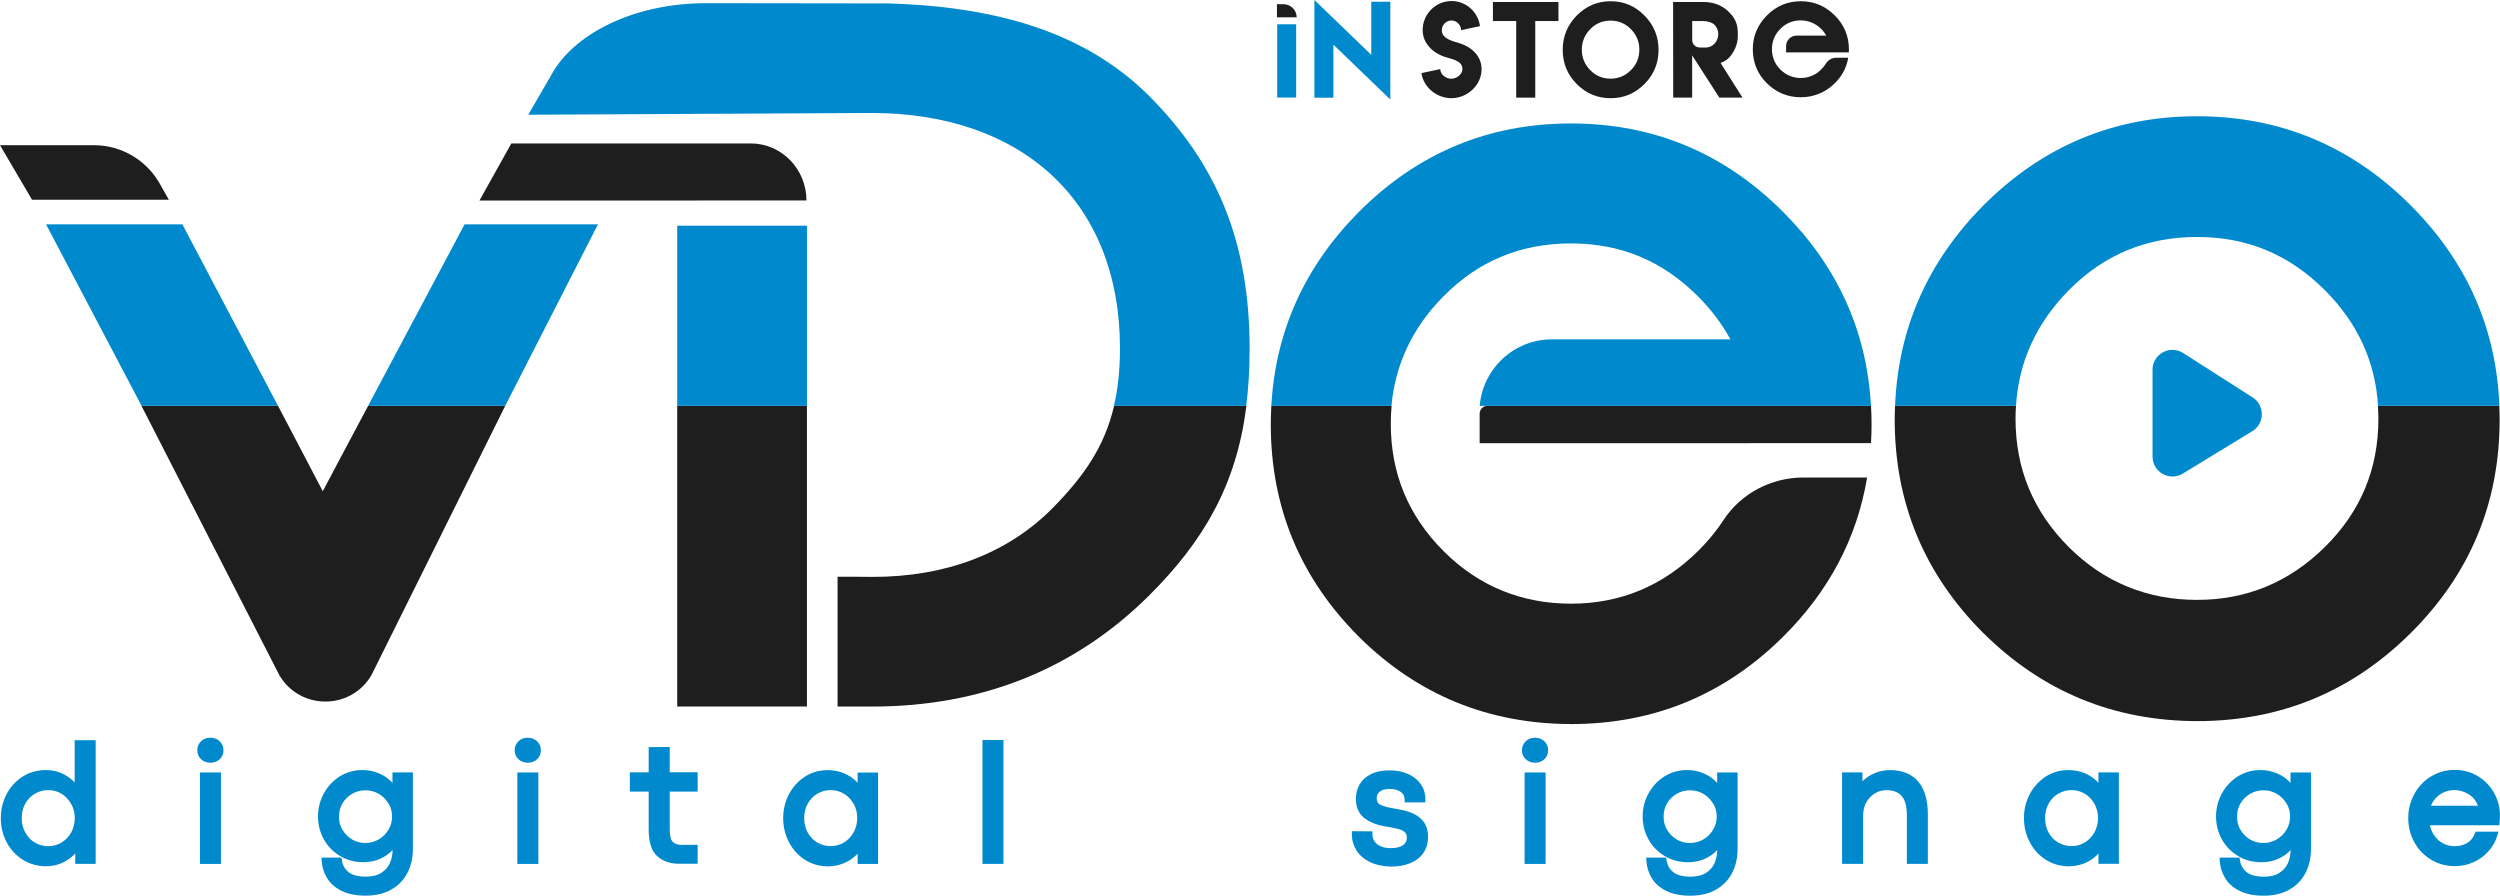 <?xml version="1.0" encoding="UTF-8"?>
<svg xmlns="http://www.w3.org/2000/svg" xmlns:xlink="http://www.w3.org/1999/xlink" id="Livello_1" version="1.1" viewBox="0 0 527.27 188.9">
  <defs>
    <style>
      .st0 {
        fill: none;
      }

      .st1 {
        fill: #008acd;
      }

      .st2 {
        fill: #1e1e1e;
      }

      .st3 {
        clip-path: url(#clippath-1);
      }

      .st4 {
        clip-path: url(#clippath);
      }
    </style>
    <clipPath id="clippath">
      <rect class="st0" width="527.27" height="188.9"></rect>
    </clipPath>
    <clipPath id="clippath-1">
      <rect class="st0" width="527.27" height="188.9"></rect>
    </clipPath>
  </defs>
  <g class="st4">
    <g class="st3">
      <path class="st2" d="M158.34,30.26h-50.5l-6.72,12.04,68.97-.02c0-6.63-5.26-12.03-11.75-12.03"></path>
      <path class="st2" d="M35.61,42.12l-1.93-3.41c-2.84-4.99-8.13-8.09-13.87-8.09H0l6.75,11.5h28.85Z"></path>
      <path class="st2" d="M418.33,133.54c12.41,12.3,27.43,18.5,45.04,18.55,17.56,0,32.58-6.18,45.04-18.55,12.51-12.41,18.78-27.43,18.78-45.04,0-.97-.03-1.95-.07-2.91h-25.6c.05.9.1,1.83.1,2.75,0,10.6-3.76,19.61-11.3,27.04-7.53,7.43-16.52,11.14-26.96,11.14s-19.61-3.71-27.04-11.14c-7.48-7.48-11.23-16.5-11.23-27.04,0-.92.03-1.85.1-2.75h-25.51c-.04.96-.07,1.93-.07,2.91,0,17.56,6.23,32.58,18.71,45.04"></path>
      <path class="st2" d="M286.6,134.3c12.34,12.23,27.24,18.36,44.73,18.41,17.44,0,32.35-6.14,44.73-18.41,9.69-9.62,15.59-20.81,17.73-33.59h-13.42c-6.77,0-13.17,3.32-16.88,9-1.5,2.3-3.31,4.49-5.39,6.54-7.48,7.38-16.41,11.07-26.78,11.07s-19.48-3.69-26.85-11.07c-7.43-7.43-11.14-16.38-11.14-26.85,0-1.3.05-2.58.17-3.83h-25.36c-.07,1.32-.12,2.65-.12,3.99.02,17.46,6.21,32.37,18.59,44.74"></path>
      <path class="st2" d="M369.13,93.46h25.48c.07-1.29.12-2.58.12-3.88s-.05-2.68-.12-3.99h-80.87c-.92,0-1.67.75-1.67,1.67v6.21h57.07v-.02Z"></path>
      <path class="st2" d="M234.97,85.59c-2,8.6-6.4,14.92-13,21.6-9.36,9.47-22.45,14.48-37.82,14.48-2.77,0-5.13-.07-7.5-.03v27.38h7.29c23.09,0,42.73-7.87,58.35-23.36,11.59-11.54,18.48-23.36,20.59-40.06h-27.92Z"></path>
      <polygon class="st2" points="170.19 107.69 170.19 85.59 142.83 85.59 142.83 149.01 170.19 149.01 170.19 107.69"></polygon>
      <path class="st2" d="M106.56,85.58l-.04.09-28.13,56.63c-4.28,7.5-15.07,7.57-19.47.11l-29.09-56.83h28.8l2.55,4.85,6.9,13.18,2.75-5.21,6.82-12.82h28.91Z"></path>
      <path class="st2" d="M306.11,16.6c1.11,0,2.33-.92,2.33-2.05,0-1.85-2.44-2.11-3.81-2.58-2.44-.84-4.58-2.85-4.58-5.61,0-3.39,2.73-6.14,6.09-6.14,3.06,0,5.61,2.3,6,5.29l-3.99.85c0-1.11-.92-2.04-2.02-2.04s-2.04.92-2.04,2.05c0,1.81,2.28,2.3,3.66,2.72,2.51.73,4.73,2.68,4.73,5.48,0,3.39-3.01,6.14-6.37,6.14-3.08,0-5.87-2.28-6.32-5.29l3.97-.85c0,1.13,1.2,2.04,2.33,2.04v-.02Z"></path>
      <polygon class="st2" points="328.69 .42 328.69 4.44 323.8 4.44 323.8 20.59 319.78 20.59 319.78 4.44 314.87 4.44 314.87 .42 328.69 .42"></polygon>
      <path class="st2" d="M346.82,3.27c1.98,2,2.98,4.42,2.98,7.24s-.99,5.24-2.98,7.22c-1.98,1.98-4.35,2.98-7.13,2.98s-5.17-.99-7.14-2.98c-1.98-2-2.96-4.4-2.96-7.22s.99-5.22,2.96-7.24c1.98-2,4.37-3.01,7.14-3.01s5.15.99,7.13,3.01M335.4,6.14c-1.18,1.22-1.78,2.66-1.78,4.33s.59,3.13,1.78,4.33c1.18,1.2,2.61,1.79,4.28,1.79s3.08-.59,4.28-1.79c1.2-1.18,1.79-2.65,1.79-4.33s-.59-3.13-1.79-4.33c-1.18-1.2-2.61-1.79-4.28-1.79s-3.12.59-4.28,1.79"></path>
      <path class="st2" d="M352.88.42h6.49c2.21,0,4,.85,5.22,2.05,1.22,1.24,1.93,2.35,1.93,4.58v.52c0,1.36-.42,2.65-1.25,3.85-.7.99-1.25,1.41-2.39,1.86l4.63,7.31h-4.89l-5.73-8.91v8.91h-4l-.02-20.17ZM362.4,7.17c0-.73-.26-1.37-.78-1.93-.52-.5-1.51-.8-2.47-.8h-2.25v4.02c0,.85.7,1.55,1.55,1.55v.02h1.34c1.45-.02,2.61-1.32,2.61-2.85"></path>
      <path class="st2" d="M376.72,11.05h13.21c.02-.21.02-.42.02-.63,0-2.78-.99-5.19-2.99-7.17-1.98-1.98-4.37-2.99-7.15-2.99s-5.17.99-7.15,2.99c-1.98,2-2.98,4.39-2.98,7.17s.99,5.19,2.98,7.15c1.97,1.95,4.37,2.94,7.15,2.94,2.59,0,5.03-.94,6.93-2.73,1.69-1.58,2.72-3.46,3.06-5.6h-2.58c-.92,0-1.71.54-2.19,1.32-.26.42-.57.8-.94,1.17-1.22,1.2-2.7,1.79-4.4,1.78-1.57-.02-3.08-.66-4.19-1.78-1.18-1.18-1.78-2.63-1.78-4.3s.59-3.1,1.78-4.3c1.11-1.13,2.49-1.72,4.07-1.77,1.67-.05,3.32.59,4.51,1.77.45.45.82.94,1.1,1.44h-6.25c-1.24,0-2.23.99-2.23,2.23v1.3h.03Z"></path>
      <path class="st2" d="M270.71.89h-1.39v2.77h4.16c0-1.57-1.29-2.77-2.77-2.77"></path>
      <path class="st1" d="M15.77,165.03c-.08-.09-.17-.17-.25-.25-.74-.72-1.58-1.28-2.56-1.71-1.01-.44-2.1-.66-3.24-.66-1.85,0-3.46.45-4.91,1.36-1.44.92-2.59,2.16-3.41,3.7-.81,1.53-1.23,3.24-1.23,5.08s.4,3.51,1.23,5.08c.81,1.55,1.93,2.76,3.41,3.7h0c1.47.91,3.11,1.37,4.88,1.37,1.17,0,2.25-.21,3.21-.62,1-.43,1.87-.99,2.59-1.69.13-.13.26-.26.38-.4v2.21h4.31v-26.08h-4.43v8.9ZM15.77,172.55c0,1.09-.26,2.11-.76,3.02-.5.9-1.19,1.62-2.03,2.13-.85.51-1.79.77-2.81.77s-1.98-.25-2.84-.77c-.83-.5-1.49-1.2-2.01-2.14-.5-.9-.74-1.88-.74-3.02s.24-2.12.74-3.02c.5-.9,1.16-1.59,2.03-2.11.85-.51,1.79-.77,2.81-.77s1.97.26,2.81.77c.83.5,1.49,1.2,2.04,2.14.5.87.76,1.87.76,2.98"></path>
      <path class="st1" d="M44.36,155.59c-.8,0-1.47.26-1.98.77-.51.51-.77,1.14-.77,1.87s.27,1.4.78,1.89c.5.47,1.14.72,1.95.75.8,0,1.48-.25,2.01-.75.52-.49.78-1.12.78-1.89s-.26-1.36-.77-1.87c-.5-.5-1.2-.77-2-.77"></path>
      <rect class="st1" x="42.17" y="162.92" width="4.43" height="19.29"></rect>
      <path class="st1" d="M82.78,165.13c-.11-.13-.23-.25-.35-.37-.72-.72-1.62-1.3-2.66-1.72-1.04-.42-2.16-.63-3.32-.63-1.76,0-3.37.45-4.79,1.34-1.4.88-2.53,2.09-3.36,3.6-.82,1.49-1.23,3.12-1.23,4.84s.41,3.36,1.23,4.83c.81,1.46,1.96,2.64,3.42,3.51,1.45.87,3.08,1.31,4.85,1.31s3.21-.4,4.53-1.2c.64-.38,1.21-.84,1.7-1.38-.01,1.05-.21,1.97-.59,2.8s-.97,1.51-1.82,2.05c-.81.52-1.9.78-3.25.78-1.62,0-2.84-.32-3.63-.96-.77-.62-1.23-1.43-1.4-2.47l-.1-.59h-4.2l.04.75c.07,1.24.45,2.44,1.13,3.58.66,1.1,1.7,2.02,3.09,2.71h0c1.36.66,3.06.99,5.04.99,2.13,0,3.97-.44,5.47-1.31,1.49-.86,2.63-2.06,3.39-3.57.73-1.45,1.11-3.11,1.11-4.94v-16.17h-4.31v2.22ZM81.94,169.46c.5.83.75,1.73.75,2.75s-.25,1.91-.75,2.78c-.5.85-1.18,1.53-2.03,2.03h0c-.85.5-1.8.76-2.8.78-1.05,0-1.98-.24-2.82-.73-.83-.48-1.49-1.14-2.04-2.02-.5-.8-.75-1.74-.75-2.81s.25-2,.75-2.84c.5-.83,1.16-1.48,2.03-1.99.85-.49,1.77-.73,2.82-.73,1,0,1.94.25,2.8.76.83.48,1.5,1.15,2.03,2.04"></path>
      <rect class="st1" x="109.11" y="162.92" width="4.43" height="19.29"></rect>
      <path class="st1" d="M111.3,155.59c-.81,0-1.47.26-1.98.77-.51.51-.77,1.14-.77,1.87s.27,1.4.79,1.89c.5.47,1.14.72,1.94.75.8,0,1.48-.25,2.01-.75.52-.49.78-1.12.78-1.89s-.26-1.36-.77-1.87c-.5-.5-1.2-.77-2-.77"></path>
      <path class="st1" d="M141.24,157.55l-4.43.03v5.31h-3.97v4.07h3.97v7.89c0,2.77.59,4.64,1.81,5.73h0c1.18,1.06,2.7,1.59,4.51,1.59h4.01v-3.98h-3.4c-.8,0-1.4-.21-1.84-.63-.43-.41-.65-1.3-.65-2.58v-8.03h5.89v-4.07h-5.89v-5.34Z"></path>
      <path class="st1" d="M180.9,165.11c-.49-.54-1.06-1.01-1.71-1.41-1.35-.84-2.92-1.27-4.66-1.27s-3.35.46-4.76,1.37c-1.41.91-2.54,2.15-3.36,3.69-.81,1.53-1.23,3.24-1.23,5.06s.4,3.51,1.22,5.08c.81,1.56,1.91,2.76,3.36,3.7h0c1.43.9,3.02,1.37,4.75,1.39,1.74,0,3.3-.43,4.66-1.27.65-.41,1.22-.88,1.71-1.41v2.17h4.31v-19.28h-4.31v2.19ZM180.04,169.53c.5.91.76,1.92.76,2.99s-.26,2.11-.76,3.02c-.5.9-1.19,1.62-2.03,2.14-1.69,1.02-3.86,1.04-5.62.02-.86-.5-1.52-1.18-2.02-2.08-.5-.91-.76-1.95-.76-3.08s.25-2.14.76-3.06c.5-.9,1.16-1.58,2.02-2.08.87-.51,1.8-.76,2.82-.76s1.93.25,2.79.77c.85.51,1.53,1.23,2.03,2.13"></path>
      <rect class="st1" x="207.21" y="156.08" width="4.43" height="26.12"></rect>
      <path class="st1" d="M297.54,171.36c-.96-.35-2.14-.63-3.49-.84-1.26-.2-2.04-.43-2.47-.59-.47-.17-.81-.39-.96-.61-.17-.24-.26-.58-.26-.99,0-.55.19-.96.63-1.35.45-.39,1.12-.58,2.06-.58,1.04,0,1.81.2,2.38.62.53.39.78.86.81,1.53l.03.68h4.35v-.71c0-1.2-.33-2.27-.99-3.17-.67-.93-1.58-1.65-2.72-2.14-1.12-.49-2.42-.73-3.87-.73-1.56,0-2.81.25-3.81.75-1.13.56-1.93,1.27-2.45,2.16-.54.93-.81,1.95-.81,3.05,0,1.9.67,3.34,1.99,4.26,1.22.86,2.86,1.43,4.87,1.71,1.16.18,1.95.39,2.4.53.51.16.9.39,1.14.67.23.26.34.6.34,1.05,0,.69-.24,1.19-.77,1.58-.57.42-1.47.64-2.62.64-.85,0-1.57-.14-2.14-.4-.57-.27-1-.61-1.28-1.03-.29-.44-.44-.91-.44-1.4v-.71l-4.34-.03v.72c0,1.18.32,2.29.96,3.31.63,1.01,1.58,1.84,2.82,2.46,1.16.58,2.59.9,4.4.97,1.56,0,2.87-.22,4.03-.68,1.23-.49,2.15-1.18,2.83-2.13.68-.96,1.03-2.12,1.03-3.46s-.36-2.51-1.06-3.35c-.68-.8-1.55-1.4-2.59-1.78"></path>
      <path class="st1" d="M323.74,155.59c-.81,0-1.47.26-1.98.77-.51.51-.77,1.14-.77,1.87s.27,1.4.79,1.89c.5.47,1.14.72,1.94.75.8,0,1.48-.25,2.01-.75.52-.49.78-1.12.78-1.89s-.26-1.36-.77-1.87c-.5-.5-1.2-.77-2-.77"></path>
      <rect class="st1" x="321.55" y="162.92" width="4.43" height="19.29"></rect>
      <path class="st1" d="M362.16,165.13c-.11-.13-.23-.25-.35-.37-.73-.73-1.62-1.3-2.66-1.72-1.04-.42-2.16-.63-3.32-.63-1.76,0-3.37.45-4.79,1.34-1.4.88-2.53,2.09-3.36,3.6-.82,1.49-1.23,3.12-1.23,4.85s.42,3.36,1.23,4.83c.81,1.46,1.96,2.64,3.42,3.51,1.45.87,3.08,1.31,4.85,1.31s3.21-.4,4.53-1.2c.64-.38,1.21-.84,1.7-1.38-.01,1.05-.21,1.97-.58,2.8-.38.84-.98,1.51-1.82,2.05-.81.52-1.9.78-3.25.78-1.62,0-2.84-.33-3.63-.96-.77-.62-1.23-1.43-1.4-2.47l-.1-.59h-4.2l.04.75c.07,1.24.45,2.44,1.13,3.58.66,1.1,1.7,2.02,3.09,2.71h0c1.36.66,3.06.99,5.04.99,2.13,0,3.97-.44,5.47-1.31,1.49-.86,2.63-2.06,3.39-3.57.73-1.45,1.11-3.11,1.11-4.94v-16.17h-4.31v2.22ZM361.32,169.46c.5.83.75,1.73.75,2.75s-.25,1.91-.76,2.78c-.5.85-1.18,1.53-2.03,2.03h0c-.85.5-1.8.76-2.8.78-1.05,0-1.98-.24-2.82-.73-.83-.48-1.49-1.14-2.04-2.02-.5-.8-.75-1.74-.75-2.81s.25-2,.75-2.84c.5-.83,1.16-1.48,2.03-1.99.85-.49,1.77-.73,2.82-.73,1,0,1.94.25,2.8.76.83.48,1.5,1.15,2.03,2.04"></path>
      <path class="st1" d="M398.66,162.42c-1.06,0-2.08.19-3.06.56-.93.36-1.78.87-2.51,1.52-.1.09-.2.18-.29.28v-1.87h-4.29v19.29h4.43v-10.1c0-1.1.23-2.08.69-2.9.44-.79,1.06-1.42,1.83-1.89.72-.44,1.54-.66,2.43-.66,1.39,0,2.42.4,3.17,1.22.74.82,1.11,2.16,1.11,3.98v10.35h4.43v-10.39c0-3.03-.67-5.36-2.01-6.94-1.37-1.63-3.37-2.45-5.94-2.45"></path>
      <path class="st1" d="M442.59,165.11c-.49-.54-1.06-1.01-1.71-1.42-1.35-.84-2.92-1.27-4.66-1.27s-3.35.46-4.76,1.37c-1.41.91-2.54,2.15-3.36,3.69-.82,1.53-1.23,3.23-1.23,5.06s.4,3.51,1.23,5.08c.81,1.56,1.91,2.77,3.36,3.7h0c1.43.9,3.02,1.37,4.75,1.39,1.74,0,3.31-.43,4.66-1.27.65-.41,1.22-.88,1.71-1.42v2.17h4.31v-19.28h-4.31v2.2ZM441.74,169.53c.5.91.76,1.92.76,2.99s-.26,2.11-.76,3.02c-.5.9-1.19,1.62-2.03,2.14-1.68,1.02-3.86,1.04-5.61.02-.85-.49-1.53-1.2-2.02-2.08-.51-.91-.76-1.95-.76-3.08s.25-2.14.76-3.06c.49-.89,1.17-1.59,2.02-2.08.88-.51,1.8-.76,2.82-.76s1.93.25,2.79.77c.85.51,1.53,1.23,2.03,2.14"></path>
      <path class="st1" d="M483.09,165.13c-.11-.13-.23-.25-.35-.37-.72-.72-1.62-1.3-2.66-1.72-1.04-.42-2.16-.63-3.32-.63-1.76,0-3.37.45-4.79,1.34-1.4.88-2.53,2.09-3.36,3.6-.82,1.49-1.23,3.12-1.23,4.85s.42,3.36,1.23,4.83c.81,1.46,1.96,2.64,3.42,3.51,1.45.87,3.08,1.31,4.85,1.31s3.21-.4,4.53-1.2c.64-.38,1.21-.84,1.7-1.38-.01,1.05-.21,1.97-.58,2.8-.38.83-.97,1.5-1.82,2.05-.81.52-1.9.78-3.25.78-1.62,0-2.84-.32-3.63-.96-.77-.62-1.23-1.43-1.4-2.47l-.1-.59h-4.2l.04.75c.07,1.24.45,2.44,1.13,3.58.66,1.11,1.7,2.02,3.09,2.71h0c1.36.66,3.06.99,5.04.99,2.13,0,3.97-.44,5.47-1.31,1.49-.86,2.63-2.06,3.39-3.57.74-1.45,1.11-3.11,1.11-4.94v-16.17h-4.31v2.22ZM482.25,169.46c.5.83.75,1.73.75,2.75s-.25,1.91-.76,2.78c-.5.85-1.18,1.53-2.03,2.03h0c-.85.5-1.8.76-2.8.78-1.05,0-1.98-.24-2.82-.73-.83-.48-1.5-1.14-2.04-2.02-.5-.8-.74-1.74-.74-2.81s.25-2,.75-2.84c.5-.83,1.16-1.48,2.03-1.99.85-.49,1.77-.73,2.82-.73s1.94.25,2.8.76c.83.48,1.5,1.15,2.03,2.04"></path>
      <path class="st1" d="M526.04,167.27c-.82-1.47-1.96-2.66-3.41-3.55-1.44-.89-3.09-1.34-4.9-1.34s-3.45.44-4.98,1.36c-1.47.88-2.66,2.12-3.53,3.7-.87,1.58-1.3,3.25-1.3,5.1s.43,3.54,1.28,5.09c.85,1.55,2.03,2.78,3.53,3.68,1.51.9,3.18,1.36,4.98,1.36,1.44,0,2.74-.27,3.97-.82,1.22-.55,2.24-1.3,3.13-2.28.88-.97,1.48-2.04,1.86-3.25l.28-.92h-4.83l-.18.45c-.35.87-.87,1.5-1.59,1.94-1.36.82-3.47.98-5.16.05-.75-.41-1.41-1.04-1.9-1.8-.38-.59-.65-1.26-.8-1.98h14.65l.08-1.21c.02-.33.03-.55.05-.76,0-1.72-.41-3.34-1.23-4.81M512.72,169.95c.2-.53.47-.99.8-1.39.52-.61,1.13-1.09,1.84-1.43,1.45-.68,3.22-.67,4.77.09.78.38,1.38.87,1.84,1.5.29.4.5.8.62,1.22h-9.87Z"></path>
      <rect class="st1" x="269.37" y="5.12" width="4" height="15.45"></rect>
      <polygon class="st1" points="289.21 11.56 289.21 .37 293.23 .37 293.23 20.99 281.23 9.42 281.23 20.61 277.22 20.61 277.22 0 289.21 11.56"></polygon>
      <polygon class="st1" points="58.63 85.58 29.85 85.58 9.71 47.31 38.46 47.31 58.63 85.58"></polygon>
      <polygon class="st1" points="126.12 47.31 106.56 85.58 77.64 85.58 97.99 47.31 126.12 47.31"></polygon>
      <path class="st1" d="M453.99,77.99v18.31c0,3.27,3.59,5.29,6.39,3.58l14.65-8.94c2.65-1.62,2.68-5.45.07-7.12l-14.65-9.36c-2.8-1.79-6.46.21-6.46,3.53"></path>
      <path class="st1" d="M436.33,61.21c7.38-7.48,16.39-11.23,27.05-11.23s19.47,3.74,26.96,11.23c6.89,6.89,10.62,15.02,11.21,24.38h25.59c-.64-16.35-6.89-30.46-18.72-42.29-12.51-12.51-27.53-18.78-45.04-18.78s-32.53,6.27-45.04,18.78c-11.78,11.88-18.01,25.99-18.65,42.29h25.5c.59-9.32,4.3-17.45,11.14-24.38"></path>
      <path class="st1" d="M304.46,62.48c7.33-7.43,16.27-11.14,26.85-11.14s19.35,3.71,26.78,11.14c2.82,2.82,5.1,5.85,6.86,9.09h-37.63c-8.01,0-14.59,6.18-15.24,14.03h82.52c-.87-15.78-7.04-29.41-18.55-40.92-12.43-12.43-27.34-18.64-44.73-18.64s-32.3,6.21-44.73,18.66c-11.44,11.53-17.59,25.18-18.46,40.9h25.34c.8-8.8,4.45-16.5,10.97-23.11"></path>
      <rect class="st1" x="142.83" y="47.6" width="27.36" height="37.99"></rect>
      <path class="st1" d="M263.56,73.77c.02-23.23-7.15-39.42-21.28-53.62C228.37,6.35,209.23,1.3,186.81.7v.02l-37.89-.05c-15.51,0-28.11,6.66-32.69,15.21l-.03.07-4.79,8.25,72.4-.37c31.36,0,52.4,18.27,52.4,49.67,0,4.56-.43,8.52-1.28,12.1h27.91c.47-3.68.71-7.61.71-11.82"></path>
    </g>
  </g>
</svg>
